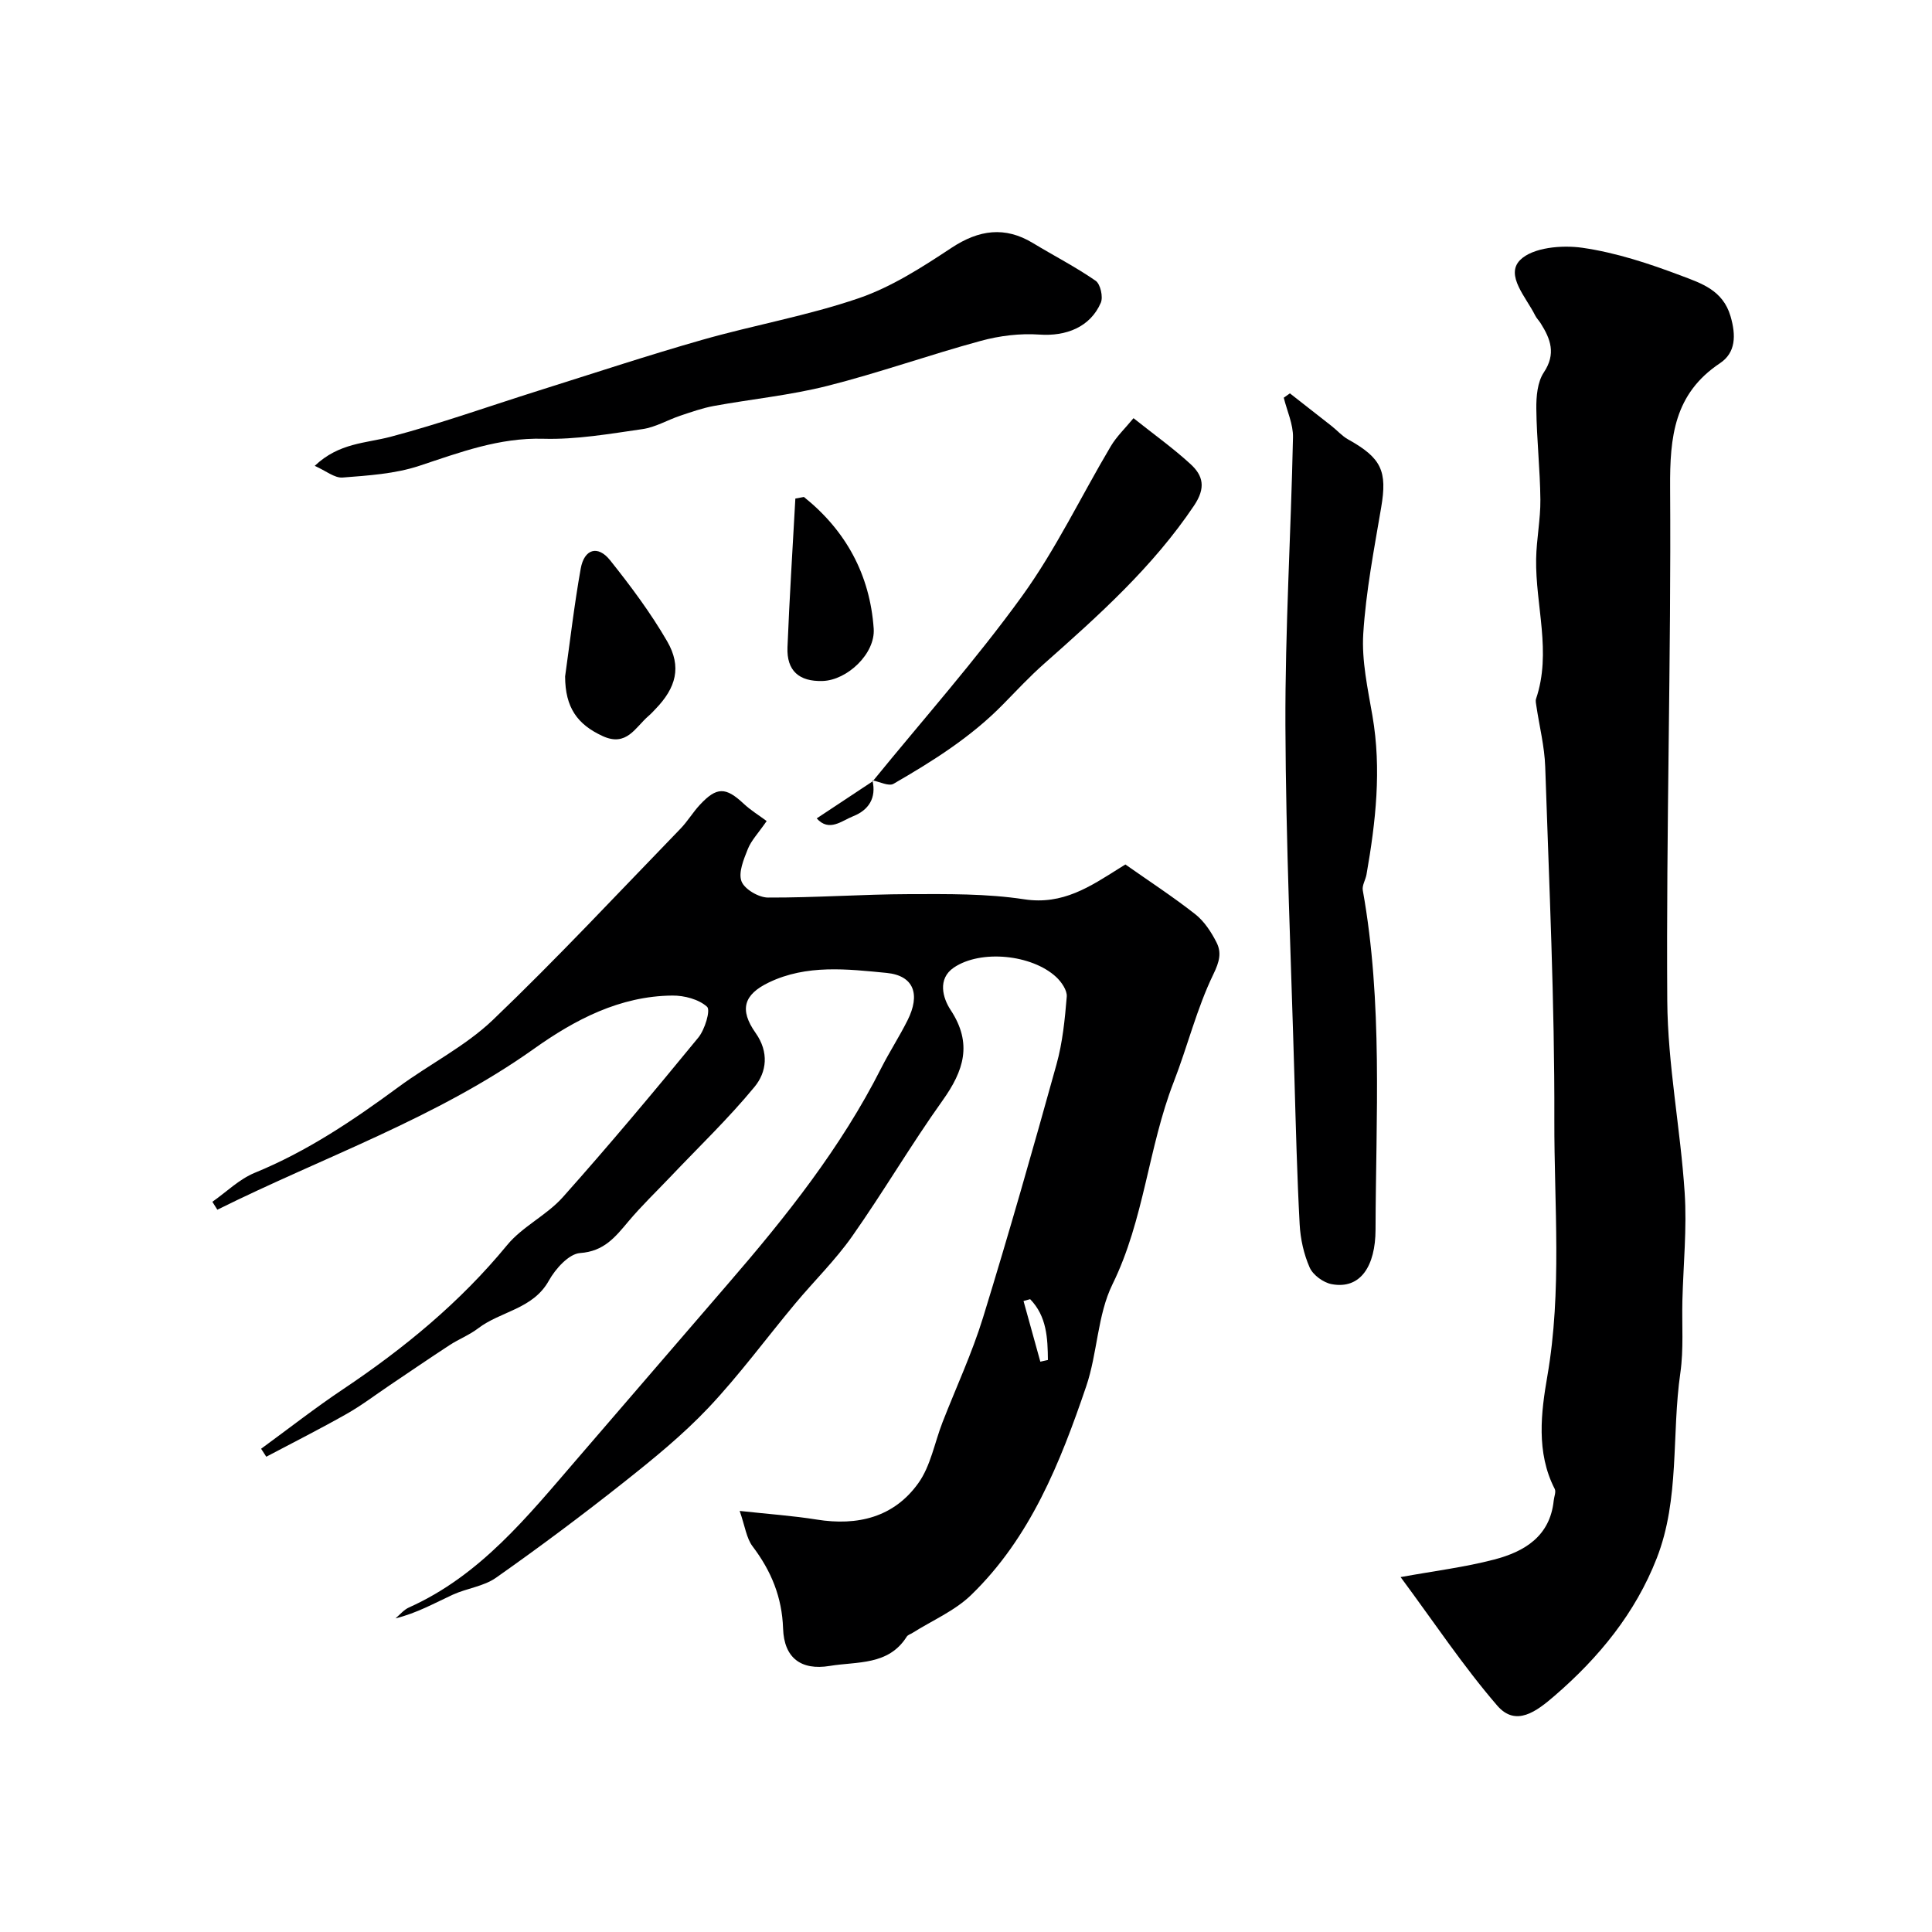 <svg enable-background="new 0 0 400 400" viewBox="0 0 400 400" xmlns="http://www.w3.org/2000/svg"><g fill="#000001"><path d="m43.97 248.82c2.91-2.04 5.58-4.7 8.79-6.01 10.84-4.44 20.39-10.87 29.75-17.76 6.43-4.74 13.81-8.42 19.52-13.87 13.35-12.77 25.96-26.3 38.82-39.57 1.48-1.52 2.58-3.4 4.03-4.96 3.5-3.78 5.38-3.73 9.09-.25 1.45 1.36 3.18 2.41 4.76 3.59-1.77 2.56-3.2 4.03-3.9 5.79-.85 2.14-2 4.86-1.31 6.69.62 1.63 3.55 3.35 5.47 3.36 9.77.04 19.53-.68 29.3-.71 7.93-.02 15.97-.12 23.77 1.07 7.99 1.22 13.66-2.65 19.67-6.42.4-.25.81-.5 1.27-.79 4.89 3.44 9.85 6.67 14.48 10.31 1.85 1.46 3.29 3.67 4.38 5.81s.62 4-.64 6.6c-3.44 7.09-5.34 14.91-8.21 22.3-5.29 13.62-6.11 28.51-12.67 41.87-3.15 6.4-3.11 14.29-5.46 21.18-5.37 15.77-11.54 31.29-23.83 43.19-3.39 3.28-8.03 5.25-12.1 7.82-.41.26-.98.42-1.22.79-3.78 6.02-10.29 5.12-15.93 6.06-5.98.99-9.47-1.69-9.67-7.72-.22-6.54-2.46-11.94-6.32-17.04-1.27-1.68-1.55-4.12-2.67-7.33 6.03.66 11.03 1 15.95 1.79 8.48 1.36 15.99-.48 21.04-7.54 2.55-3.56 3.36-8.36 5-12.58 2.81-7.22 6.11-14.29 8.39-21.68 5.36-17.4 10.35-34.91 15.22-52.45 1.26-4.53 1.73-9.31 2.12-14.01.11-1.31-1.1-3.06-2.2-4.08-5.02-4.65-15.59-5.72-21.17-1.95-3.47 2.35-2.27 6.36-.69 8.76 4.6 6.97 2.75 12.6-1.66 18.78-6.53 9.15-12.23 18.89-18.7 28.09-3.48 4.95-7.88 9.25-11.78 13.92-6.01 7.2-11.58 14.81-18 21.61-5.34 5.64-11.45 10.61-17.56 15.45-8.61 6.82-17.42 13.4-26.4 19.72-2.55 1.8-6.05 2.18-8.97 3.52-3.79 1.75-7.43 3.81-11.85 4.9.92-.77 1.73-1.79 2.79-2.26 14.79-6.63 24.58-18.89 34.77-30.7 10.43-12.08 20.82-24.2 31.26-36.28 12.01-13.89 23.41-28.2 31.75-44.7 1.7-3.35 3.76-6.52 5.44-9.87 2.7-5.37 1.35-9.27-4.33-9.83-8.13-.79-16.53-1.79-24.36 1.97-5.23 2.51-6.17 5.63-2.76 10.46 2.81 3.98 2.3 8.1-.22 11.16-5.4 6.56-11.59 12.48-17.45 18.66-2.91 3.06-5.97 5.99-8.68 9.22-2.71 3.22-5.02 6.18-10 6.53-2.32.17-5.1 3.27-6.46 5.72-3.3 5.92-9.97 6.3-14.64 9.87-1.8 1.38-3.99 2.22-5.9 3.47-4.17 2.72-8.27 5.53-12.4 8.31-2.97 2-5.84 4.19-8.95 5.95-5.46 3.09-11.06 5.92-16.61 8.85-.36-.55-.72-1.1-1.07-1.65 5.64-4.12 11.14-8.43 16.94-12.31 12.65-8.47 24.25-18 33.99-29.85 3.17-3.86 8.19-6.17 11.54-9.93 9.61-10.78 18.89-21.87 28.05-33.04 1.36-1.66 2.57-5.69 1.81-6.38-1.71-1.55-4.71-2.34-7.17-2.32-10.87.09-20.18 4.98-28.68 11.03-20.27 14.4-43.61 22.4-65.54 33.31-.34-.55-.68-1.09-1.03-1.64zm171.42 33.1c.52-.12 1.05-.23 1.57-.35-.05-4.54-.23-9.04-3.68-12.59-.46.13-.92.25-1.37.38 1.16 4.18 2.32 8.37 3.48 12.56z"/><path d="m289.98 326.52c6.97-1.27 13.27-2.04 19.36-3.63 6.25-1.63 11.57-4.78 12.34-12.21.08-.81.52-1.8.21-2.41-3.9-7.56-2.81-15.95-1.53-23.35 3.07-17.73 1.4-35.41 1.45-53.07.07-24.36-1.08-48.73-1.89-73.09-.14-4.21-1.21-8.39-1.83-12.58-.07-.49-.21-1.05-.07-1.49 3.27-9.66-.14-19.31.02-28.96.07-4.1.92-8.2.88-12.29-.06-6.26-.77-12.52-.84-18.79-.03-2.54.22-5.55 1.55-7.54 2.57-3.86 1.4-6.93-.66-10.19-.35-.55-.84-1.03-1.13-1.61-1.85-3.74-6.23-8.31-3.13-11.46 2.6-2.63 8.67-3.16 12.91-2.55 7 1.01 13.91 3.3 20.56 5.82 4.04 1.53 8.52 2.96 10.1 8.33 1.18 4.02 1.09 7.57-2.18 9.75-9.49 6.33-10.39 15.24-10.32 25.72.23 35.42-.83 70.86-.59 106.28.09 13.24 2.73 26.44 3.6 39.69.49 7.43-.28 14.94-.47 22.41-.12 4.98.28 10.04-.42 14.93-1.85 12.78-.08 26.08-4.89 38.39-4.42 11.32-11.93 20.52-21.13 28.46-3.76 3.25-8.03 6.52-11.89 2.05-7.05-8.17-13.08-17.26-20.01-26.61z"/><path d="m267.06 81.44c2.88 2.25 5.76 4.5 8.63 6.76 1.16.91 2.17 2.08 3.43 2.78 6.92 3.85 8.12 6.56 6.84 14.07-1.47 8.68-3.16 17.38-3.71 26.14-.35 5.61.93 11.39 1.9 17.02 1.91 11.06.68 21.95-1.23 32.84-.19 1.11-.95 2.26-.77 3.27 4.18 23.3 2.71 46.84 2.64 70.29-.02 7.39-3.04 12.4-9.09 11.26-1.71-.32-3.85-1.88-4.54-3.43-1.22-2.76-1.92-5.92-2.08-8.96-.54-10.08-.79-20.18-1.08-30.27-.69-24.35-1.78-48.69-1.87-73.04-.07-19.87 1.15-39.73 1.57-59.61.06-2.73-1.24-5.48-1.91-8.22.43-.3.85-.6 1.27-.9z"/><path d="m65.16 96.45c5.04-4.79 10.57-4.66 15.71-6.02 10.3-2.72 20.36-6.32 30.53-9.52 11.31-3.56 22.57-7.29 33.96-10.54 10.76-3.07 21.88-5.01 32.44-8.63 6.8-2.33 13.13-6.42 19.2-10.43 5.68-3.75 11.07-4.49 16.85-.99 4.32 2.62 8.85 4.94 12.99 7.81.99.68 1.59 3.35 1.07 4.55-2.18 5.05-7.2 6.98-12.71 6.59-4-.28-8.24.24-12.12 1.3-10.65 2.89-21.07 6.62-31.76 9.32-7.7 1.95-15.7 2.73-23.53 4.16-2.38.44-4.69 1.26-6.99 2.03-2.61.88-5.1 2.38-7.77 2.76-6.81.98-13.7 2.19-20.52 2-9.18-.26-17.28 2.82-25.69 5.6-5.03 1.67-10.56 2.01-15.9 2.43-1.67.12-3.47-1.41-5.76-2.42z"/><path d="m180.74 161.69c10.35-12.71 21.27-25 30.86-38.26 7.01-9.7 12.23-20.69 18.37-31.03 1.22-2.06 3.03-3.77 4.71-5.82 4.22 3.36 8.22 6.21 11.81 9.51 2.61 2.39 3.2 4.9.73 8.58-8.54 12.72-19.75 22.75-31.06 32.76-2.99 2.64-5.72 5.58-8.52 8.43-6.62 6.76-14.55 11.74-22.65 16.42-.99.57-2.89-.44-4.37-.72z"/><path d="m117 140.05c1-7.11 1.88-14.76 3.23-22.32.73-4.08 3.54-4.92 6.08-1.74 4.26 5.34 8.39 10.87 11.81 16.77 3.07 5.29 1.86 9.65-2.45 14.08-.46.48-.91.98-1.42 1.41-2.72 2.34-4.51 6.43-9.47 4.15-5.24-2.41-7.76-5.89-7.78-12.35z"/><path d="m166.44 102.89c8.68 6.96 13.67 16.08 14.45 27.26.36 5.2-5.5 10.68-10.56 10.84-4.89.16-7.49-2.12-7.29-6.99.41-10.26 1.07-20.52 1.63-30.78.59-.1 1.18-.21 1.77-.33z"/><path d="m180.63 161.57c.86 3.65-.8 6.16-3.99 7.42-2.35.92-4.97 3.34-7.55.45 4.03-2.66 7.86-5.19 11.67-7.73-.02-.02-.13-.14-.13-.14z"/></g></svg>